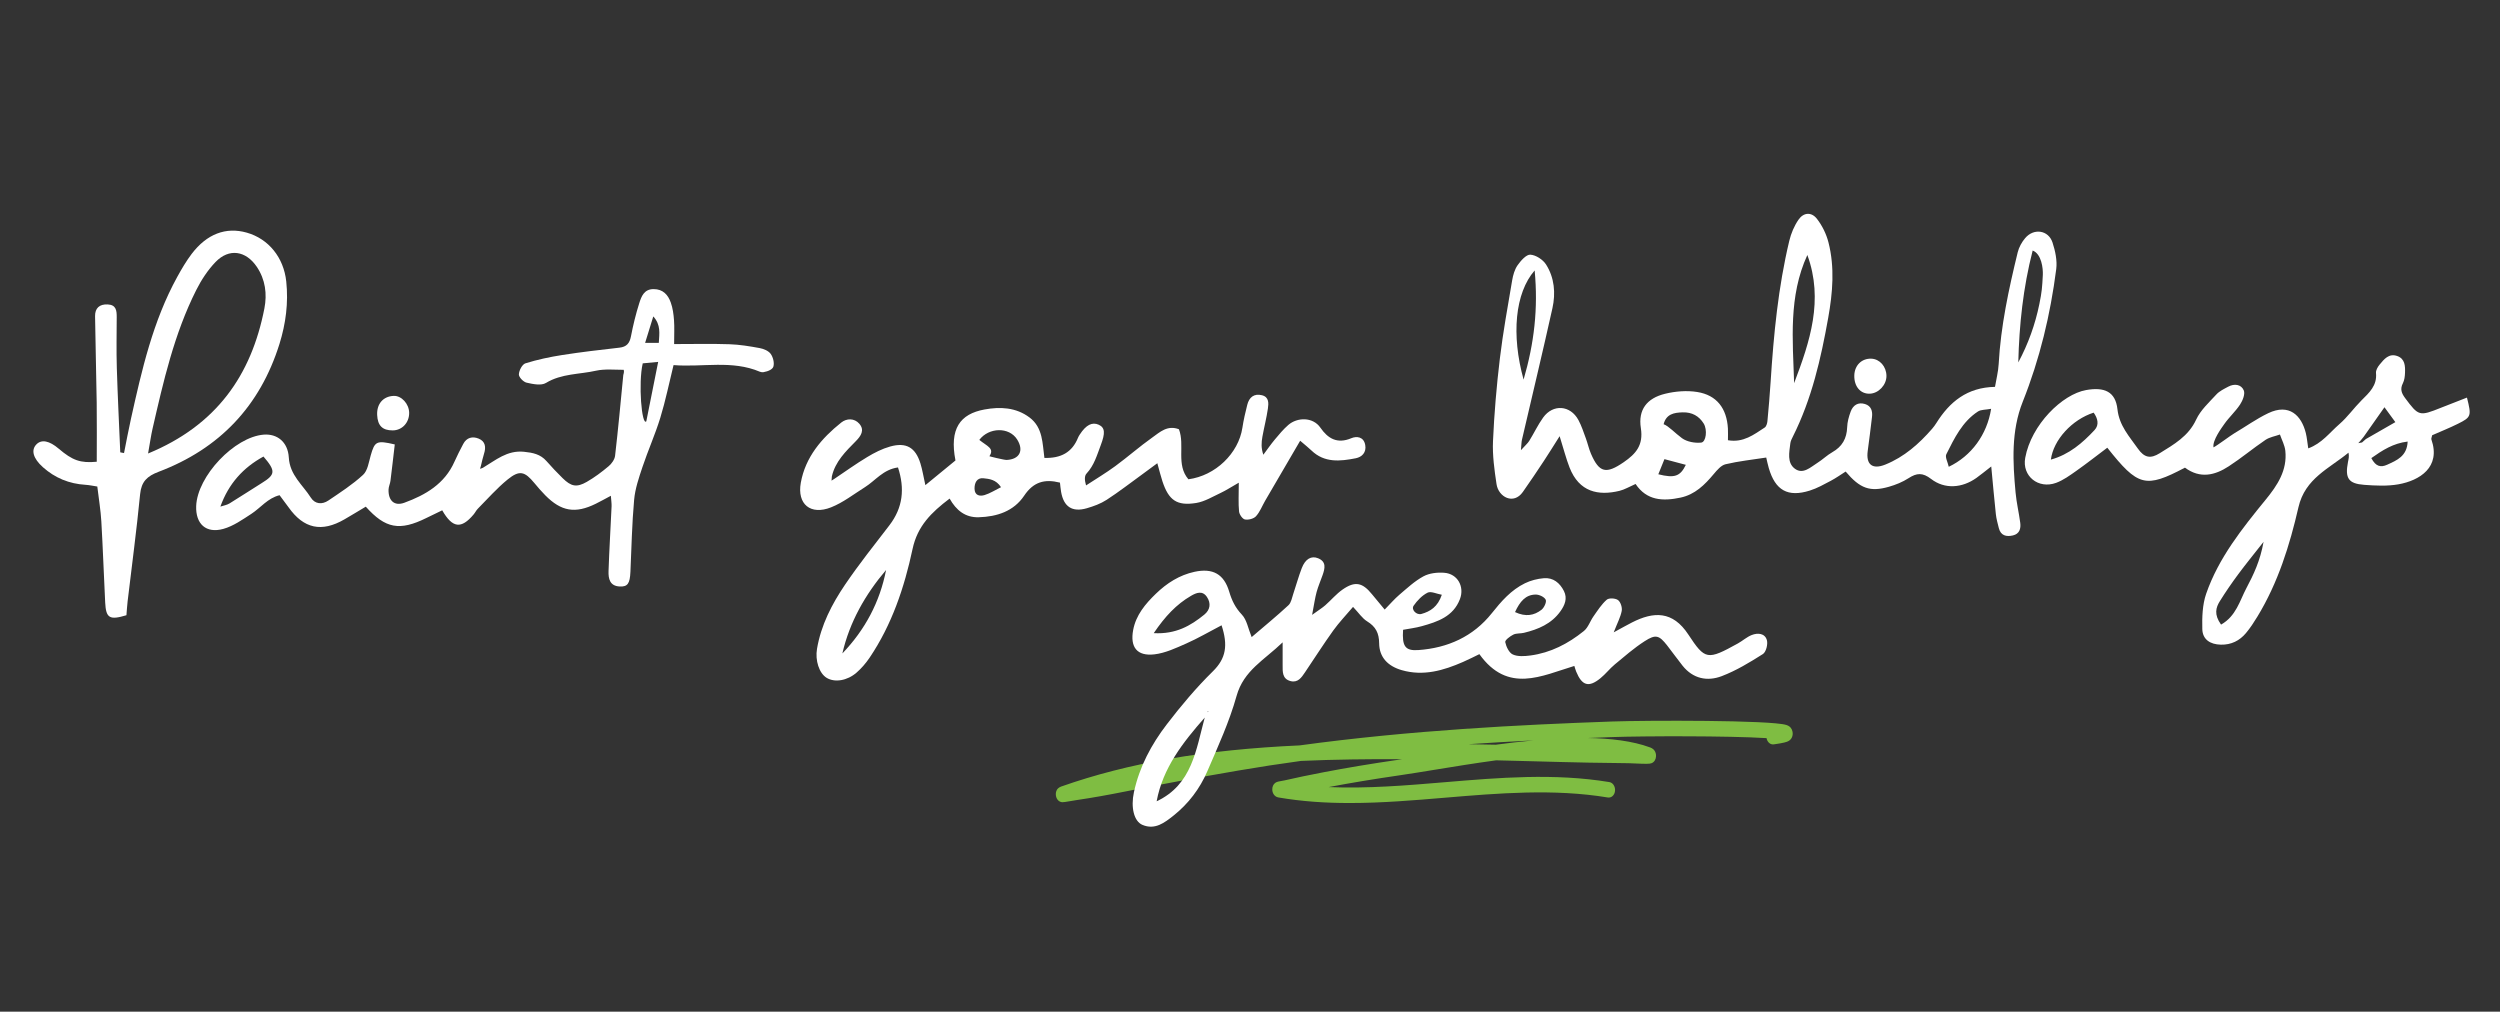 <svg xmlns="http://www.w3.org/2000/svg" xmlns:xlink="http://www.w3.org/1999/xlink" id="Layer_1" x="0px" y="0px" viewBox="0 0 1028 416" style="enable-background:new 0 0 1028 416;" xml:space="preserve"><rect x="0" y="0" width="1028" height="416" fill="#333333" stroke="none"/><style type="text/css">	.st0{fill:#7FBD42;}	.st1{fill:#FFFFFF;}	.st2{fill:#F6F6F6;}</style><path class="st0" d="M737.09,300.91c-0.11-0.6-0.34-1.13-0.67-1.56c-0.24-0.32-0.79-0.91-1.86-1.24 c-6.51-2.05-57.51-1.93-71.63-1.43c-37.85,1.35-82.71,3.57-128.55,9.83c-39.17,1.78-70.33,7.16-98.05,16.92 c-1.1,0.39-1.59,1.1-1.75,1.39c-0.39,0.7-0.52,1.5-0.38,2.37c0.24,1.54,1.26,2.59,2.6,2.68c0.46,0.03,1.32-0.1,4-0.56 c0.81-0.14,1.57-0.27,2.06-0.34c6.16-0.9,12.84-2.09,20.4-3.61c14.15-2.85,29.17-5.63,45.94-8.51c8.33-1.43,17-2.76,25.77-3.96 c13.81-0.62,27.67-0.76,41.68-0.72c-0.46,0.07-0.91,0.14-1.35,0.2c-11.87,1.73-21.77,3.39-31.16,5.2 c-6.15,1.18-11.22,2.24-15.96,3.33c-0.24,0.06-0.63,0.12-1.04,0.19c-0.58,0.1-1.18,0.2-1.55,0.3c-0.44,0.11-0.84,0.27-1.13,0.47 c-0.89,0.61-1.35,1.64-1.3,2.91c0.06,1.36,0.87,2.85,2.52,3.14c9.73,1.68,19.53,2.29,29.32,2.29c13.17,0,26.32-1.1,39.21-2.19 c21.99-1.85,44.72-3.76,66.9-0.09c0.68,0.11,1.36-0.07,1.9-0.52c0.67-0.55,1.07-1.43,1.1-2.43c0.06-1.7-0.95-3.15-2.35-3.38 c-22.6-3.74-45.55-1.81-67.74,0.06c-15.68,1.32-31.77,2.67-47.7,2c8.95-1.7,18.44-3.28,29.76-4.93c4.17-0.61,8.95-1.39,14.02-2.22 c7.63-1.25,16.28-2.66,25.11-3.86c5.29,0.12,10.58,0.27,15.87,0.41c7.35,0.2,14.95,0.41,22.43,0.55c2.57,0.05,5.14,0.08,7.71,0.11 c2.83,0.03,5.66,0.07,8.49,0.12c0.62,0.01,1.51,0.05,2.48,0.1c4.6,0.21,6.16,0.22,6.97-0.12c1.07-0.45,1.74-1.51,1.8-2.86 c0.03-0.9-0.2-1.7-0.68-2.37c-0.22-0.3-0.73-0.86-1.76-1.24c-7.19-2.66-16.22-3.72-25.7-3.87c3.39-0.13,6.84-0.26,10.38-0.39 c12.53-0.44,47.48-0.54,63.2,0.44c0.15,0.84,0.55,1.57,1.15,2.04c0.53,0.43,1.18,0.61,1.84,0.52c4.05-0.55,5.29-0.99,5.86-1.27 c0.66-0.32,1.19-0.83,1.5-1.44C737.13,302.63,737.25,301.8,737.09,300.91z M603.83,306.02c8.48-0.58,17.34-1.1,26.73-1.57 c-5.49,0.51-10.76,1.15-15.52,1.78C610.98,306.14,607.28,306.07,603.83,306.02z"></path><path class="st1" d="M818.8,191.81c-2.67,2.07-4.34,3.46-6.11,4.72c-5.89,4.18-13.03,4.73-18.64,0.4c-3.45-2.66-5.88-2.49-9.22-0.32 c-2.45,1.59-5.3,2.74-8.12,3.55c-7.78,2.22-11.88,0.73-17.78-6.26c-1.97,1.24-3.93,2.65-6.04,3.77c-2.84,1.5-5.68,3.11-8.72,4.06 c-9.03,2.83-14.17-0.1-16.84-9.24c-0.41-1.4-0.7-2.84-1.06-4.35c-5.71,0.89-11.3,1.47-16.73,2.76c-1.85,0.44-3.5,2.43-4.86,4.04 c-3.73,4.44-7.68,8.41-13.66,9.68c-7.23,1.54-13.89,1.25-18.47-5.61c-2.56,1.12-4.51,2.32-6.63,2.83 c-8.66,2.09-16.57,0.53-20.53-9.62c-1.42-3.65-2.38-7.47-4.07-12.86c-2.65,4.18-4.49,7.18-6.43,10.11 c-2.85,4.31-5.72,8.61-8.7,12.83c-3.82,5.41-10.02,2.1-10.82-3.23c-0.87-5.84-1.71-11.82-1.45-17.68 c0.5-11.33,1.47-22.67,2.82-33.94c1.29-10.77,3.25-21.47,5.06-32.17c0.37-2.16,1.01-4.49,2.25-6.24c1.31-1.86,3.55-4.42,5.23-4.32 c2.28,0.14,5.19,2.04,6.46,4.05c3.45,5.44,3.99,11.78,2.62,17.95c-4.01,18.08-8.35,36.09-12.54,54.13 c-0.21,0.91-0.19,1.87-0.42,4.26c1.78-1.96,2.79-2.8,3.44-3.85c1.96-3.16,3.54-6.57,5.7-9.57c4.05-5.63,11.17-5.11,14.49,1 c1.29,2.38,2.13,5.01,3.07,7.56c0.77,2.09,1.23,4.3,2.11,6.34c3.4,7.87,6.26,8.41,13.45,3.47c5.06-3.48,8.15-7.03,7.06-14.01 c-1.19-7.59,2.48-12.31,9.98-14.14c4.22-1.03,8.91-1.41,13.17-0.73c8.06,1.28,12.19,6.74,12.65,15.07c0.08,1.46,0.01,2.93,0.01,4.77 c6.35,1.1,10.67-2.33,15.1-5.21c0.67-0.43,1.04-1.68,1.13-2.6c0.51-5.4,0.97-10.82,1.32-16.23c1.25-19.49,3.12-38.91,7.67-57.95 c0.73-3.05,2.03-6.16,3.81-8.72c2.07-2.99,5.29-3.23,7.54-0.36c2.19,2.8,3.89,6.29,4.77,9.75c2.61,10.25,1.73,20.64-0.1,30.91 c-3,16.84-6.79,33.48-14.55,48.92c-0.44,0.88-0.93,1.82-1.04,2.77c-0.43,3.68-1.44,7.99,1.88,10.44c3.37,2.48,6.48-0.68,9.34-2.47 c2.09-1.31,3.89-3.11,6.03-4.32c4.06-2.3,5.96-5.62,6.12-10.28c0.07-2.18,0.69-4.41,1.46-6.47c0.97-2.61,3.05-3.94,5.87-3.07 c2.56,0.79,3.18,2.9,2.88,5.36c-0.57,4.63-1.1,9.27-1.75,13.88c-0.79,5.64,1.88,7.82,7.25,5.65c7.75-3.13,13.83-8.51,19.24-14.73 c0.65-0.75,1.23-1.56,1.76-2.4c5.43-8.64,12.59-14.6,24.08-14.82c0.53-3.18,1.34-6.25,1.51-9.36c0.85-15.63,4.15-30.85,7.83-45.98 c0.51-2.08,1.68-4.19,3.07-5.83c3.57-4.2,9.58-3.3,11.25,1.84c1.12,3.45,1.97,7.37,1.52,10.9c-2.39,18.7-6.76,36.94-13.76,54.52 c-4.82,12.1-4.12,24.75-2.96,37.36c0.38,4.17,1.37,8.27,1.92,12.43c0.32,2.39-0.29,4.58-3,5.21c-2.67,0.62-5.01,0.13-5.8-3 c-0.48-1.91-1.02-3.83-1.23-5.78C820.03,205.27,819.5,199.13,818.8,191.81z M743.18,104.86c-7.8,17.01-5.99,34.91-5.44,52.7 C744.25,140.48,749.95,123.33,743.18,104.86z M829.92,149.02c4.09-7.62,6.96-15.64,8.66-23.98c1.03-5.02,1.17-6.85,1.43-12 c0.13-2.65-0.52-8.62-4.18-10.02C831.89,118.4,830.3,133.59,829.92,149.02z M626.5,156.09c4.37-15,6.03-29.19,4.55-44.88 C622.96,120.5,621.4,137.72,626.5,156.09z M818.75,168.1c-2.35,0.44-4.18,0.3-5.41,1.1c-6.47,4.21-9.7,11-13.01,17.58 c-0.59,1.18,0.58,3.25,1,5.16C810.6,187.53,817.09,178.72,818.75,168.1z M684.08,174.43c2.1,0.77,4.7,3.67,7.55,5.75 c2.04,1.49,5.3,2.08,7.88,1.82c2.06-0.21,2.63-5.29,1.05-7.84c-1.95-3.13-4.83-4.7-8.62-4.6 C688.33,169.65,685.15,170.26,684.08,174.43z M684.42,188.8c-0.96,2.36-1.72,4.25-2.52,6.22c6.71,1.7,9.04,0.84,11.31-3.88 C690.63,190.45,688.08,189.77,684.42,188.8z"></path><path class="st1" d="M502.31,257.12c-5.4,2.82-9.82,5.42-14.48,7.47c-4.24,1.87-8.65,3.96-13.15,4.48 c-7.12,0.82-10.05-2.93-8.72-10.03c1.15-6.11,4.99-10.69,9.31-14.87c4.53-4.39,9.73-7.71,15.94-9.05c7.49-1.61,12.1,0.93,14.25,8.2 c1.08,3.64,2.53,6.6,5.21,9.43c2.03,2.14,2.56,5.69,4.01,9.22c5.15-4.41,10.28-8.61,15.14-13.11c1.13-1.05,1.43-3.06,1.98-4.68 c1.19-3.52,2.15-7.12,3.49-10.58c1.46-3.77,3.91-5.19,6.72-4.04c3.49,1.43,2.78,4.18,1.86,6.87c-0.81,2.34-1.83,4.62-2.48,7 c-0.68,2.51-1.03,5.12-1.85,9.4c2.82-2.04,4.21-2.88,5.41-3.94c2.42-2.12,4.52-4.67,7.13-6.48c5.11-3.55,8.15-2.9,12.06,1.92 c1.52,1.87,3.08,3.72,5.24,6.32c2.31-2.35,4.02-4.36,6-6.05c3.19-2.71,6.31-5.65,9.94-7.61c2.44-1.32,5.75-1.69,8.6-1.46 c5.44,0.43,8.37,5.7,6.4,10.84c-2.73,7.15-9.15,9.29-15.67,11.11c-2.55,0.72-5.22,1.02-7.7,1.49c-0.45,6.7,0.8,8.72,6.26,8.34 c12.07-0.85,22.55-5.52,30.22-15.15c3.91-4.92,7.96-9.56,13.64-12.33c2.38-1.16,5.13-1.86,7.77-2.07c3.86-0.32,6.57,1.94,8.25,5.27 c1.54,3.05,0.34,5.84-1.44,8.33c-3.67,5.16-9.12,7.43-15.02,8.86c-1.44,0.35-3.1,0.11-4.36,0.74c-1.36,0.68-3.48,2.28-3.31,3.08 c0.39,1.89,1.56,4.37,3.11,5.08c2.05,0.93,4.81,0.73,7.19,0.42c8.34-1.09,15.59-4.87,22.03-10.07c1.78-1.44,2.57-4.08,3.97-6.05 c1.68-2.38,3.28-4.93,5.44-6.82c0.9-0.79,3.56-0.64,4.63,0.15c1.07,0.79,1.78,3.03,1.53,4.43c-0.47,2.53-1.77,4.91-3.3,8.84 c3.41-1.85,5.44-3.01,7.51-4.06c8.92-4.55,16.74-4.84,23.17,4.95c6.92,10.52,7.82,10.62,20.4,3.66c1.95-1.08,3.66-2.67,5.7-3.46 c2.46-0.96,5.41-0.74,6.21,2.13c0.47,1.68-0.34,4.87-1.64,5.7c-5.4,3.43-10.99,6.82-16.94,9.09c-5.92,2.26-11.8,1.08-16.09-4.29 c-2.16-2.71-4.16-5.53-6.29-8.26c-3.33-4.26-4.71-4.78-9.31-1.82c-4.34,2.79-8.28,6.24-12.28,9.55c-2.09,1.73-3.78,3.96-5.89,5.67 c-4.79,3.92-7.59,3.1-9.97-2.7c-0.28-0.67-0.46-1.39-0.77-2.35c-13.45,4.05-27.33,11.5-39.05-4.85c-2.01,0.97-4.33,2.17-6.72,3.21 c-8.06,3.53-16.3,5.93-25.18,3.38c-5.72-1.64-9.25-5.29-9.31-11.03c-0.04-4.23-1.41-6.87-4.94-9.04c-2.02-1.24-3.43-3.46-5.8-5.95 c-2.92,3.45-5.77,6.41-8.14,9.72c-4.04,5.63-7.77,11.5-11.65,17.24c-1.4,2.08-2.89,4.32-5.88,3.56c-3.49-0.9-3.28-3.87-3.28-6.63 c0-2.62,0-5.24,0-9.31c-7.51,7.27-15.99,11.53-18.93,22c-2.98,10.66-7.66,20.88-12.07,31.09c-3.07,7.11-7.76,13.3-13.87,18.15 c-3.65,2.89-7.62,6.03-12.8,3.81c-3.44-1.47-4.85-7.11-3.47-13.48c2.24-10.36,7.15-19.58,13.51-27.86 c5.86-7.64,12.11-15.08,18.97-21.82C504.15,270.71,505,265.35,502.31,257.12z M495.39,295.06c-8.95,10.19-17.23,20.69-19.78,34.43 C490.23,322.66,491.81,308.24,495.39,295.06z M474.42,260.35c9.09,0.5,15.16-3.04,20.78-7.61c2.45-1.99,2.83-4.66,1.09-7.27 c-1.83-2.75-4.34-1.75-6.53-0.47C483.73,248.51,479.09,253.44,474.42,260.35z M622.98,251.69c4.42,2.07,7.87,1.39,10.88-0.95 c1.09-0.85,2.18-3.2,1.73-4.14c-0.55-1.15-2.71-2.15-4.16-2.12C627.31,244.56,624.99,247.33,622.98,251.69z M592.88,244.57 c-2.17-0.39-4.47-1.55-5.84-0.87c-2.27,1.13-4.27,3.23-5.75,5.36c-1.11,1.6,1.15,3.99,3.23,3.39 C588.13,251.43,591.19,249.54,592.88,244.57z M496.93,292.66l-0.29-0.28l-0.08,0.45L496.93,292.66z"></path><path class="st1" d="M343.06,196.92c4.51-3.02,8.91-6.2,13.56-8.99c2.94-1.77,6.11-3.4,9.4-4.32c6.63-1.85,10.4,0.38,12.45,6.92 c0.8,2.57,1.22,5.27,2.04,8.96c4.42-3.62,8.49-6.96,12.38-10.15c-2.54-13.04,1.87-19.11,11.93-20.96 c6.38-1.17,12.93-0.92,18.53,3.29c5.56,4.18,5.28,10.72,6.11,16.62c6.76,0.21,11.41-2.26,13.84-8.34c0.18-0.46,0.46-0.88,0.73-1.3 c2.55-3.93,5.08-5.22,7.77-4c2.63,1.2,2.7,3.48,0.85,8.36c-1.56,4.12-2.72,8.35-5.86,11.71c-0.84,0.9-0.88,2.56-0.2,4.88 c4.01-2.62,8.13-5.08,11.99-7.91c5.19-3.81,10.03-8.09,15.28-11.81c3.08-2.19,6.2-5.19,10.92-3.37c2.54,6.61-1.28,14.52,3.89,20.57 c11.1-1.46,20.61-10.64,22.21-21.2c0.48-3.17,1.21-6.32,2-9.43c0.78-3.08,2.77-4.74,6.04-3.93c2.94,0.73,2.76,3.31,2.45,5.46 c-0.57,3.9-1.57,7.74-2.27,11.63c-0.41,2.29-0.57,4.62,0.39,7.38c1.57-2.1,3.06-4.27,4.74-6.28c1.73-2.08,3.49-4.19,5.52-5.96 c3.62-3.16,10.07-3.41,13.2,1.11c3.09,4.48,6.93,6.77,12.7,4.34c2.22-0.94,5.13-0.65,5.74,2.81c0.54,3.07-1.38,4.94-3.91,5.43 c-6.38,1.25-12.84,1.97-18.19-3.18c-1.21-1.16-2.54-2.2-4.66-4.02c-4.98,8.54-9.71,16.61-14.41,24.69 c-1.24,2.14-2.13,4.57-3.75,6.35c-0.94,1.04-3.12,1.6-4.55,1.33c-1.01-0.19-2.3-2.07-2.42-3.29c-0.33-3.38-0.11-6.81-0.11-11.83 c-3.33,1.9-5.27,3.18-7.36,4.16c-3.33,1.55-6.64,3.61-10.16,4.18c-7.97,1.28-11.29-1.13-13.86-8.86c-0.7-2.1-1.21-4.26-2.11-7.49 c-2.3,1.7-4.32,3.21-6.36,4.69c-4.81,3.49-9.51,7.14-14.49,10.37c-2.45,1.59-5.34,2.64-8.16,3.46c-5.99,1.73-9.5-0.62-10.56-6.72 c-0.21-1.19-0.3-2.4-0.47-3.82c-6.34-1.6-10.92-0.29-14.71,5.36c-4.29,6.41-11.17,8.66-18.7,8.88c-5.49,0.16-9.24-2.82-11.96-7.68 c-7.58,5.73-13.23,11.32-15.24,20.73c-3.36,15.76-8.49,31.09-17.64,44.66c-1.51,2.24-3.32,4.35-5.34,6.13 c-3.89,3.43-9.09,4.19-12.35,2.19c-3.1-1.9-4.78-7.17-3.96-11.95c1.66-9.75,6.11-18.36,11.53-26.36 c5.69-8.39,12.03-16.34,18.21-24.38c5.61-7.3,6.41-15.12,3.56-23.82c-6.11,0.83-9.28,5.41-13.59,8.11 c-4.58,2.87-8.96,6.32-13.92,8.29c-8.43,3.35-14.05-1.27-12.45-10.13c1.9-10.51,8.52-18.27,16.62-24.73 c2.23-1.78,5.39-1.87,7.45,0.5c2.27,2.63,0.65,5.02-1.42,7.12c-4.17,4.23-8.48,8.39-9.88,14.51c-0.04,0.59-0.09,1.18-0.14,1.76 C342.3,197.44,342.68,197.18,343.06,196.92z M364.36,234.37c-8.56,10.09-14.97,21.31-17.98,34.32 C355.68,258.99,361.78,247.61,364.36,234.37z M402.69,180.89c3.27,2.64,6.31,3.46,4.17,6.68c-0.78-0.08,6.1,1.61,7.07,1.56 c5.33-0.25,7.17-3.86,4.33-8.4C414.95,175.45,406.6,175.71,402.69,180.89z M411.62,200.33c-2.06-3.16-4.86-3.42-7.24-3.67 c-2.7-0.29-3.72,1.95-3.65,4.37c0.08,2.74,2.19,3.14,4.15,2.53C407.1,202.88,409.12,201.57,411.62,200.33z"></path><path class="st1" d="M198.55,192.37c5.26-3.12,9.97-7.31,16.91-6.6c3.65,0.37,6.76,1,9.25,3.83c2.13,2.42,4.34,4.77,6.64,7.02 c3.51,3.44,5.74,3.92,9.91,1.54c3.2-1.83,6.2-4.09,9.03-6.47c1.23-1.03,2.45-2.75,2.63-4.28c1.28-11.03,2.3-22.1,3.37-33.16 c0.04-0.45,0.47-1.16,0.19-2.18c-3.45,0-7.89-0.42-11.32,0.35c-6.89,1.57-14.21,1.13-20.67,5.05c-1.96,1.19-5.39,0.47-7.97-0.12 c-1.32-0.3-3.21-2.26-3.16-3.41c0.06-1.6,1.38-4.13,2.7-4.54c4.93-1.54,10.03-2.62,15.14-3.42c7.8-1.22,15.65-2.13,23.5-3.02 c2.98-0.33,4.2-1.81,4.75-4.67c0.89-4.6,2-9.19,3.42-13.66c0.88-2.75,1.97-5.74,5.87-5.75c3.87-0.01,5.95,2.33,7.08,5.52 c0.82,2.28,1.15,4.8,1.33,7.24c0.22,2.91,0.05,5.84,0.05,9.84c8.09,0,15.43-0.18,22.76,0.07c4.17,0.14,8.35,0.83,12.46,1.59 c1.62,0.3,3.58,1.12,4.48,2.36c0.99,1.37,1.57,3.68,1.12,5.23c-0.31,1.08-1.98,1.95-4.1,2.31c-0.31,0.07-1.01,0.01-1.45-0.18 c-11.5-4.89-23.5-1.78-35.51-2.73c-1.85,7.48-3.3,14.68-5.45,21.68c-2.1,6.84-5.05,13.41-7.32,20.2c-1.48,4.41-3.03,8.95-3.44,13.53 c-0.89,9.83-1.07,19.73-1.52,29.6c-0.22,4.85-1.15,6.17-4.38,6.03c-4.12-0.19-4.72-3.21-4.62-6.3c0.3-8.89,0.85-17.76,1.25-26.65 c0.05-1.18-0.15-2.38-0.29-4.36c-2.42,1.28-4.28,2.34-6.2,3.28c-8.42,4.15-14.2,3.19-20.79-3.49c-1.56-1.58-3.03-3.28-4.45-5 c-4-4.85-6.15-5.44-11.04-1.46c-4.39,3.58-8.18,7.91-12.19,11.95c-0.69,0.69-1.12,1.63-1.76,2.39c-5.09,6.07-8.69,5.69-12.92-1.69 c-2.14,1.04-4.33,2.08-6.5,3.15c-10.99,5.44-16.84,4.4-24.93-4.65c-2.88,1.72-5.81,3.51-8.77,5.22c-9.4,5.44-16.75,3.84-22.97-4.94 c-1.14-1.6-2.34-3.16-3.71-4.99c-4.88,1.19-7.76,5.16-11.58,7.65c-3.67,2.38-7.43,5.06-11.55,6.2c-7.12,1.98-11.43-2.05-11.16-9.39 c0.46-12.3,15.75-28.45,27.81-29.37c5.39-0.41,9.9,2.9,10.28,9.42c0.42,7.26,5.71,11.2,9.04,16.46c1.73,2.73,4.65,2.95,7.23,1.21 c4.91-3.32,9.95-6.57,14.27-10.56c1.89-1.74,2.34-5.19,3.13-7.96c1.67-5.85,2.38-6.3,9.9-4.54c-0.57,4.89-1.13,9.92-1.77,14.95 c-0.15,1.22-0.76,2.4-0.79,3.61c-0.13,4.5,2.34,6.94,6.52,5.41c8.69-3.19,16.55-7.75,20.57-16.84c1.1-2.49,2.36-4.91,3.62-7.32 c1.4-2.68,3.82-3.23,6.33-2.21c2.79,1.13,3.1,3.53,2.22,6.23c-0.53,1.63-0.86,3.32-1.28,4.99c-0.12,0.4-0.24,0.8-0.36,1.2 C197.81,192.67,198.18,192.52,198.55,192.37z M90.62,208.31c1.26-0.42,2.66-0.62,3.76-1.3c4.44-2.7,8.75-5.59,13.17-8.32 c5.74-3.54,5.92-4.99,0.79-10.96C100.02,192.27,94,198.88,90.62,208.31z M264.29,149.41c-1.89,8.22-0.4,25.81,1.47,23.85 c1.58-7.93,3.16-15.86,4.88-24.45C267.97,149.07,266.13,149.24,264.29,149.41z M270.9,141c0.21-3.89,0.92-7.38-2.27-10.89 c-1.19,3.86-2.19,7.08-3.36,10.89C267.48,141,269.03,141,270.9,141z"></path><path class="st1" d="M898.45,192.3c-16.24,8.56-19.28,7.78-31.93-8.2c-4.24,3.18-8.44,6.49-12.81,9.57 c-2.61,1.84-5.29,3.79-8.24,4.88c-7.28,2.67-14.07-2.76-12.7-10.28c2.49-13.66,15.24-26.15,25.05-27.88 c7.46-1.32,12.07,0.58,12.88,7.91c0.74,6.76,4.92,11.21,8.4,16.17c2.66,3.79,5.21,4.24,8.95,1.91c5.83-3.63,11.82-6.95,15.01-13.84 c1.81-3.91,5.32-7.09,8.33-10.36c1.27-1.38,3.15-2.26,4.86-3.18c2.54-1.37,5.34-0.95,6.39,1.52c0.63,1.48-0.43,4.16-1.51,5.8 c-1.88,2.87-4.53,5.23-6.5,8.05c-1.01,1.44-4.99,6.79-4.43,9.59c1.58-0.79,6.97-4.86,8.49-5.75c4.67-2.75,9.12-5.97,13.99-8.3 c8.66-4.14,13.67,0.93,15.47,8.15c0.47,1.89,0.62,3.86,1,6.31c5.6-2.03,8.84-6.54,12.8-9.96c3.34-2.89,5.94-6.62,9.08-9.76 c3.19-3.18,6.49-6.11,5.98-11.28c-0.11-1.07,0.66-2.42,1.4-3.34c1.88-2.3,3.9-4.89,7.4-3.61c3.15,1.16,3.23,4.12,3.13,6.89 c-0.05,1.45-0.24,3.03-0.88,4.29c-1.21,2.37-0.57,4.08,0.92,6.08c5.54,7.43,5.82,7.57,14.71,4c3.53-1.41,7.08-2.77,10.72-4.19 c1.9,7.56,1.8,8.03-3.73,10.78c-3.51,1.75-7.18,3.2-10.57,4.7c-0.17,0.83-0.46,1.37-0.32,1.75c3.97,11.41-4.84,16.88-13.55,18.43 c-4.57,0.81-9.41,0.57-14.08,0.22c-6.54-0.49-7.96-2.75-6.67-9.41c0.22-1.14,0.56-2.25,0.21-3.82 c-7.94,6.54-17.85,10.56-20.58,22.44c-3.6,15.66-8.4,31.06-16.88,44.97c-1.41,2.32-2.91,4.62-4.64,6.7 c-2.65,3.21-6.12,4.94-10.4,4.84c-4.4-0.1-7.51-2.15-7.61-6.4c-0.12-4.85,0.03-10.04,1.59-14.55c5.11-14.73,14.76-26.78,24.48-38.69 c4.81-5.89,8.9-12.04,8.07-20.06c-0.24-2.29-1.45-4.48-2.22-6.72c-2,0.72-4.24,1.07-5.95,2.22c-5.12,3.46-9.88,7.46-15.06,10.83 C910.78,195.47,904.69,196.94,898.45,192.3z M971.27,181.94c0.53-0.47,1.06-0.94,1.59-1.41c3.82-2.19,7.64-4.38,12.11-6.95 c-1.52-2.08-2.69-3.68-4.48-6.12c-3.24,4.6-5.9,8.37-8.55,12.15c-0.45,0.55-0.91,1.1-1.35,1.65c-0.29,0.32-0.58,0.65-0.87,0.97 C970.24,182.13,970.76,182.03,971.27,181.94z M913.3,256.84c6.21-3.52,7.67-9.81,10.43-15.02c2.94-5.54,5.66-11.22,7.05-19.02 c-4.15,5.28-7.41,9.27-10.47,13.4c-2.64,3.57-5.17,7.25-7.52,11.02C911.18,249.81,910.3,252.66,913.3,256.84z M843.32,188.99 c7.54-2.1,13-6.84,17.95-12.14c2.03-2.17,1.3-4.88-0.36-7.17C852.03,172.53,844.36,180.87,843.32,188.99z M975.09,188.37 c1.82,3.52,3.9,3.92,6.53,2.72c3.97-1.82,8.13-3.46,8.41-9.52C984.1,182.28,979.73,185.09,975.09,188.37z"></path><path class="st1" d="M51,186.3c0.95-4.71,1.81-9.44,2.86-14.13c4.46-20.06,9-40.11,19.04-58.34c1.79-3.24,3.68-6.48,5.91-9.42 c6.27-8.25,14.11-11.17,22.65-8.75c8.96,2.54,15.21,10.21,16.25,20.11c0.92,8.74-0.18,17.27-2.79,25.65 c-8,25.61-24.69,43.1-49.64,52.56c-4.79,1.81-7.15,4.02-7.67,9.26c-1.43,14.72-3.4,29.38-5.14,44.07c-0.23,1.93-0.33,3.88-0.48,5.67 c-6.95,2.1-8.41,1.22-8.74-5.22c-0.56-11.11-0.93-22.22-1.58-33.33c-0.27-4.65-1.05-9.28-1.66-14.37c-1.61-0.24-3.24-0.61-4.88-0.71 c-6.67-0.41-12.52-2.8-17.49-7.24c-4.06-3.63-4.97-7.08-2.63-9.42c2.09-2.1,5.28-1.47,9.12,1.8c5.71,4.86,8.92,6,15.65,5.38 c0-8.07,0.09-16.18-0.02-24.29c-0.16-11.86-0.52-23.73-0.67-35.59c-0.04-3.29,1.8-4.97,5.2-4.81c3.51,0.17,3.71,2.57,3.7,5.22 c-0.02,6.94-0.17,13.89,0.04,20.82c0.35,11.6,0.93,23.19,1.42,34.78C49.96,186.1,50.48,186.2,51,186.3z M60.89,186.48 c28.13-11.6,42.46-32.16,47.83-59.66c1.15-5.91,0.42-11.88-3.14-17.13c-4.51-6.65-11.4-7.7-16.94-1.96 c-3.2,3.32-5.86,7.39-7.94,11.53c-9.09,18.05-13.52,37.62-18,57.15C62.06,179.23,61.67,182.11,60.89,186.48z"></path><path class="st1" d="M762.49,154.39c0.1-4.17,3.05-7.06,7.02-6.9c3.43,0.14,6.16,3.23,6.2,7.05c0.04,3.74-3.25,7.25-6.91,7.35 C764.99,161.99,762.38,158.89,762.49,154.39z"></path><path class="st1" d="M161.92,162.79c3.19-0.11,6.28,3.28,6.33,6.95c0.05,4.06-2.92,7.23-6.78,7.24c-4.21,0.01-6.18-1.95-6.38-6.33 C154.87,166.06,157.58,162.94,161.92,162.79z"></path><polygon class="st2" points="496.93,292.66 496.56,292.83 496.64,292.38 "></polygon></svg>